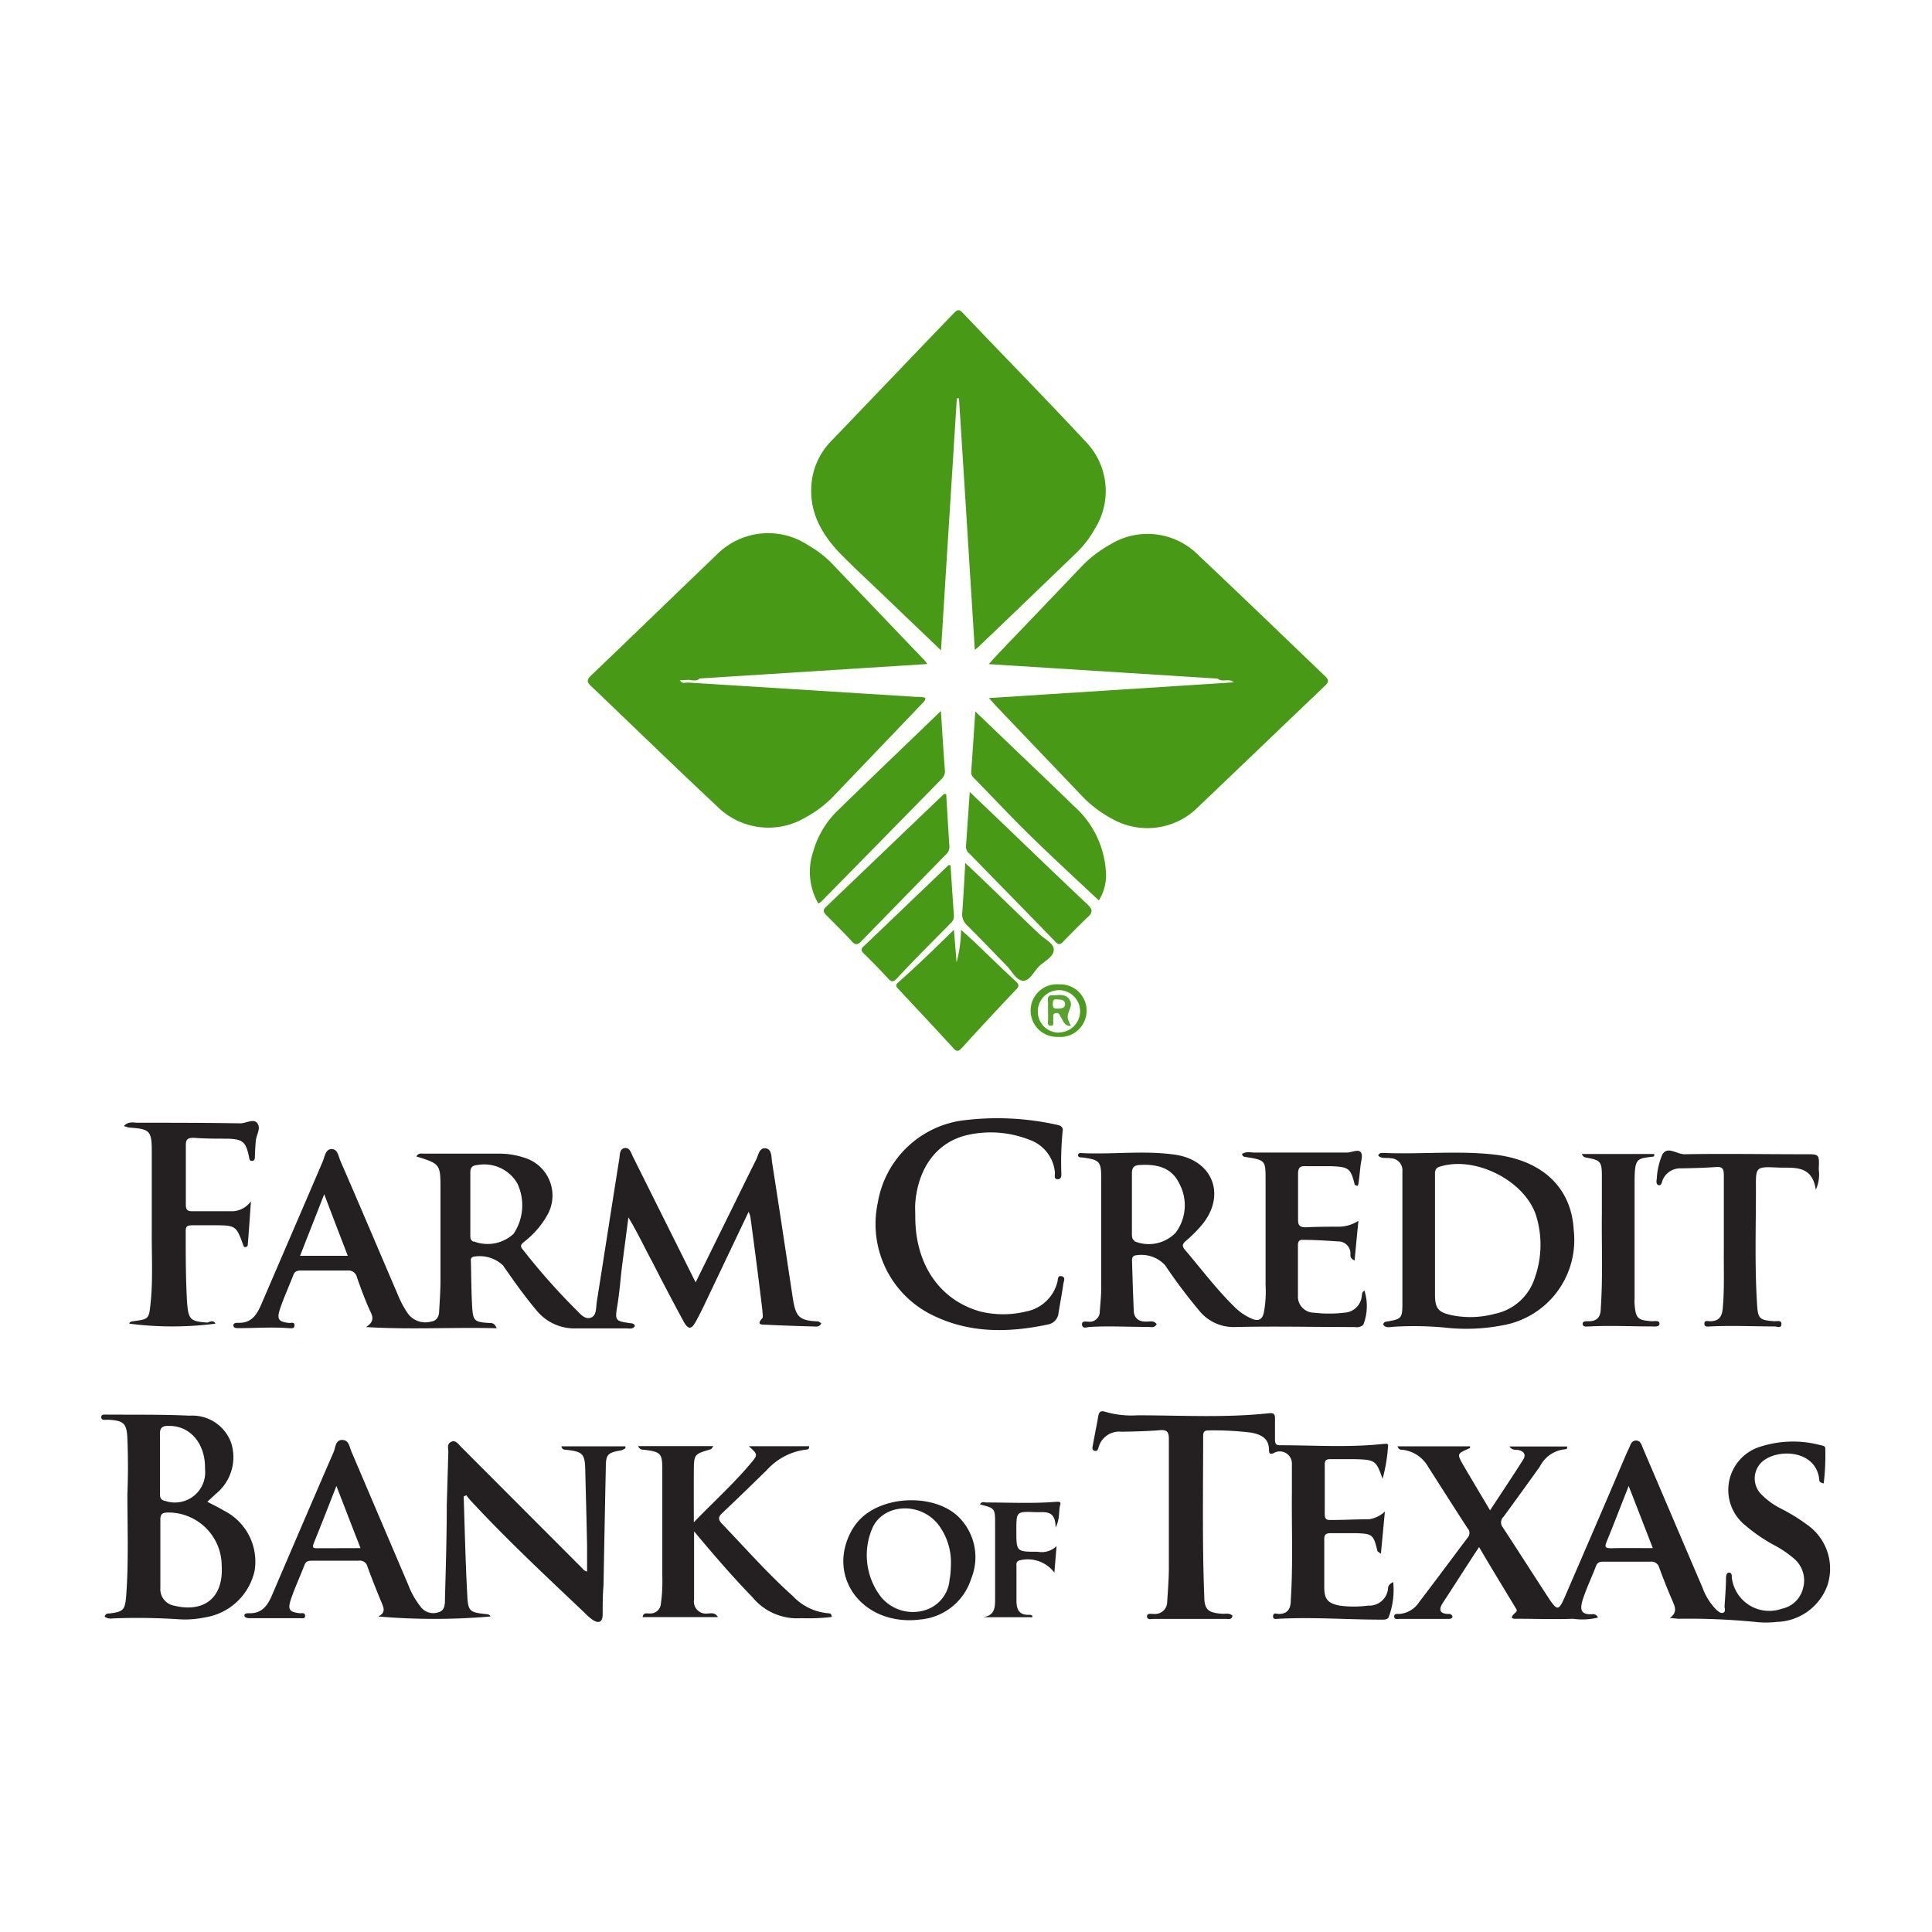 <svg id="Layer_1" data-name="Layer 1" xmlns="http://www.w3.org/2000/svg" viewBox="0 0 160 160"><defs><style>.cls-1{fill:#479916;}.cls-2{fill:#241f20;}.cls-3{fill:#252021;}.cls-4{fill:#4c9c1e;}.cls-5{fill:#58a32e;}</style></defs><path class="cls-1" d="M80.73,53.82c-.44-7-.87-13.94-1.31-20.83h-.18c-.43,6.89-.87,13.79-1.31,20.87L73.27,49.4c-1.2-1.16-2.43-2.28-3.6-3.47-1.71-1.74-2.81-3.75-2.41-6.31a5.85,5.85,0,0,1,1.63-3.15C72.23,33,75.6,29.45,79,25.93c.29-.3.44-.34.75,0,3.36,3.54,6.77,7,10.11,10.59a5.88,5.88,0,0,1,.82,7.26A8.5,8.5,0,0,1,89,45.92q-3.92,3.78-7.85,7.54A4.78,4.78,0,0,1,80.73,53.82Z"/><path class="cls-1" d="M56.32,56.34c.17.33.48.17.72.19l18.79,1.18c.27,0,.53,0,.8.08,0,.27-.16.36-.28.49q-3.61,3.78-7.24,7.57a9.36,9.36,0,0,1-2.39,1.84,6,6,0,0,1-7.32-.9c-3.53-3.3-7-6.68-10.48-10-.35-.34-.3-.51,0-.82,3.47-3.31,6.91-6.66,10.4-10A6,6,0,0,1,67,45.2a8.48,8.48,0,0,1,1.87,1.44l7.65,8c.07.07.13.16.28.35L57.94,56.19c-.24.13-.51,0-.76.07a7.38,7.38,0,0,0-1.84.17C55.64,56.46,56,56.25,56.32,56.34Z"/><path class="cls-1" d="M100.84,56.2,81.88,55l.77-.84c2.28-2.39,4.57-4.77,6.84-7.16a10,10,0,0,1,2.44-1.9,5.91,5.91,0,0,1,7.32.88c3.52,3.31,7,6.68,10.47,10,.33.31.35.49,0,.82-3.49,3.33-7,6.7-10.46,10a5.93,5.93,0,0,1-7.18,1,9.8,9.8,0,0,1-2.59-2l-7-7.33-.59-.66,20.27-1.3a.4.4,0,0,1,.43-.1A12.86,12.86,0,0,0,100.84,56.2Z"/><path class="cls-2" d="M114.5,122.47c-.54-1.53-.61-1.58-2.32-1.63-.68,0-1.36,0-2,0-.36,0-.48.11-.47.47,0,1.37,0,2.73,0,4.09,0,.36.12.49.47.48,1.06,0,2.13-.06,3.19-.06a2.44,2.44,0,0,0,1.32-.64l-.33,3.5c-.18-.15-.28-.18-.29-.24-.33-1.37-.4-1.43-1.86-1.47-.65,0-1.31,0-2,0-.45,0-.55.15-.54.56,0,1.31,0,2.62,0,3.93,0,1,.32,1.32,1.27,1.51a8.88,8.88,0,0,0,2.36,0,1.56,1.56,0,0,0,1.65-1.4c0-.18.06-.37.43-.55a6.43,6.43,0,0,1-.37,2.89c-.1.25-.42.22-.67.22-2.8,0-5.61-.22-8.42-.07-.18,0-.51.11-.49-.22s.3-.18.47-.18c.82,0,1-.53,1-1.19.19-3,.06-5.94.09-8.91,0-.79,0-1.59,0-2.37a1,1,0,0,0-1.51-.85c-.36.17-.38-.06-.39-.27,0-1-.72-1.29-1.5-1.43a25.72,25.72,0,0,0-3.51-.18c-.39,0-.44.18-.44.5,0,4.39-.08,8.78.09,13.17,0,1.21.33,1.44,1.55,1.52.26,0,.55-.08.79.16-.07.37-.37.26-.58.26H95.59c-.22,0-.59.11-.6-.2s.38-.2.6-.21a1,1,0,0,0,1.07-1c.06-.9.13-1.8.14-2.69,0-3.61,0-7.21,0-10.81,0-.56-.14-.76-.73-.72-1.06.09-2.12.11-3.19.13A1.77,1.77,0,0,0,91,119.79c-.06.18-.09.43-.35.36s-.17-.32-.14-.49c.14-.8.31-1.6.45-2.41.06-.35.23-.44.57-.33a7.81,7.81,0,0,0,2.67.29c3.63,0,7.26.22,10.87-.17.45-.05.53.1.52.47,0,.57,0,1.14,0,1.72,0,.36.11.47.46.46,2.83,0,5.67.2,8.5-.11.19,0,.46-.09.4.2A13.59,13.59,0,0,1,114.5,122.47Z"/><path class="cls-2" d="M57.48,126.82c0,2,0,3.82,0,5.64a1,1,0,0,0,1.16,1.16c.25,0,.55-.11.82.3H53.22c.06-.43.4-.28.64-.3a.86.86,0,0,0,.87-.8,13.47,13.47,0,0,0,.12-2.29c0-2.94,0-5.89,0-8.83,0-1.35-.13-1.47-1.55-1.64a.45.45,0,0,1-.45-.3h6.23c-.12.15-.15.25-.21.26-1.4.41-1.4.41-1.41,1.86s0,2.66,0,4.19c1.72-1.79,3.44-3.32,4.9-5.11.39-.48.34-.59-.35-1.19h5c0,.18-.05.26-.17.27a5.22,5.22,0,0,0-3.34,1.71c-1.21,1.18-2.42,2.36-3.65,3.52-.34.32-.43.52-.07.91,1.92,2,3.8,4.14,5.88,6a4.55,4.55,0,0,0,3,1.43c.11,0,.21.06.22.3a16.25,16.25,0,0,1-2.52.1,4.79,4.79,0,0,1-4.05-1.74C60.65,130.56,59.1,128.76,57.48,126.82Z"/><path class="cls-2" d="M75.8,100.79c0,3.89,2,6.89,5.41,7.83a8,8,0,0,0,3.73,0,3.32,3.32,0,0,0,2.62-2.42c.07-.21,0-.6.36-.51s.17.42.14.64c-.11.81-.27,1.61-.4,2.42a1.06,1.06,0,0,1-.89.94c-3.39.72-6.73.73-9.87-.94a8.4,8.4,0,0,1-4.2-9.17,8.25,8.25,0,0,1,6.87-6.77,22.64,22.64,0,0,1,8,.35c.33.07.5.22.43.56A26,26,0,0,0,87.89,97c0,.25.08.65-.29.66s-.21-.37-.24-.59a3.16,3.16,0,0,0-2.11-2.68,8.76,8.76,0,0,0-5.06-.41c-2.54.55-4.14,2.65-4.39,5.63C75.77,100,75.8,100.38,75.8,100.79Z"/><path class="cls-2" d="M17.84,109.62a27.89,27.89,0,0,1-7.13,0c0-.14.17-.18.31-.2,1.29-.17,1.32-.18,1.45-1.49.21-2,.08-4,.1-6q0-3.27,0-6.55c0-1.75-.16-1.88-1.88-2a3.67,3.67,0,0,1-.43-.13c.37-.4.77-.28,1.12-.27,2.84,0,5.67,0,8.51.05.5,0,1.13-.43,1.43,0s-.08.93-.13,1.41-.06.88-.08,1.31c0,.17,0,.37-.23.39s-.22-.17-.26-.34c-.26-1.24-.51-1.46-1.77-1.5-.93,0-1.86,0-2.78-.07-.48,0-.69.08-.68.62,0,1.63,0,3.27,0,4.91,0,.44.15.56.56.55q1.68,0,3.36,0a2,2,0,0,0,1.47-.82c-.09,1.35-.17,2.47-.26,3.59a.2.2,0,0,1-.21.2c-.14,0-.15-.12-.19-.23-.54-1.5-.62-1.56-2.18-1.58-.63,0-1.26,0-1.88,0s-.69.08-.68.62c0,1.91,0,3.82.11,5.73.11,1.47.26,1.61,1.7,1.71C17.42,109.43,17.7,109.32,17.84,109.62Z"/><path class="cls-1" d="M77.92,58.88c.12,1.76.21,3.34.33,4.91a.86.86,0,0,1-.27.72Q73,69.6,68,74.68a2.33,2.33,0,0,1-.23.15,5.27,5.27,0,0,1-.41-4.35,7.54,7.54,0,0,1,1.88-3.22C72.07,64.49,74.93,61.77,77.92,58.88Z"/><path class="cls-1" d="M91,74.57c-1.83-1.72-3.72-3.45-5.55-5.24-1.58-1.54-3.09-3.15-4.63-4.73-.19-.19-.41-.35-.39-.68.12-1.62.22-3.24.34-5l2.86,2.74c1.77,1.7,3.55,3.38,5.31,5.1a7.86,7.86,0,0,1,2.64,5.37A3.89,3.89,0,0,1,91,74.57Z"/><path class="cls-2" d="M150.38,98.53c-.32-2.12-1.87-1.78-3.18-1.84-1.79-.08-1.8-.06-1.78,1.71,0,3.19-.11,6.38.09,9.57.07,1.26.2,1.36,1.46,1.45.22,0,.58-.11.56.25s-.35.19-.55.18c-1.78,0-3.55-.09-5.32,0-.19,0-.5.09-.51-.22s.28-.22.46-.21c.75,0,1-.39,1.06-1.06.14-1.52.08-3,.09-4.57,0-2.16,0-4.31,0-6.47,0-.52-.11-.72-.67-.67-1,.07-1.91.09-2.86.11a1.57,1.57,0,0,0-1.55,1c-.06.16-.09.44-.32.39s-.18-.37-.15-.56a5.76,5.76,0,0,1,.47-2c.43-.69,1.19,0,1.82,0,3.3-.06,6.6,0,9.9,0,1.26,0,1.28-.06,1.22,1.24A3.1,3.1,0,0,1,150.38,98.53Z"/><path class="cls-1" d="M79,77l.22,2.7a11.14,11.14,0,0,0,.37-2.7l1.1,1c1.14,1.09,2.27,2.2,3.43,3.27.29.27.3.42,0,.71q-2.25,2.37-4.45,4.79c-.28.3-.44.37-.75,0-1.49-1.63-3-3.24-4.51-4.85-.18-.2-.31-.33,0-.58C75.93,80,77.42,78.55,79,77Z"/><path class="cls-1" d="M78.36,65.76c.09,1.47.17,2.92.27,4.38a.91.91,0,0,1-.37.7q-3.45,3.54-6.91,7.09c-.31.32-.5.38-.83,0-.68-.74-1.4-1.44-2.11-2.16-.21-.22-.3-.4,0-.67l9.76-9.34A.78.78,0,0,1,78.36,65.76Z"/><path class="cls-1" d="M80.31,65.59l2.34,2.23c2.46,2.36,4.91,4.73,7.4,7.07.44.41.48.68,0,1.09-.69.66-1.36,1.34-2,2-.23.24-.39.31-.66,0-2.37-2.45-4.76-4.88-7.14-7.32a.69.69,0,0,1-.25-.57Z"/><path class="cls-2" d="M131,95.57h6c0,.12,0,.21-.07.21-1.34.18-1.55.09-1.56,2,0,3.25,0,6.49,0,9.74a4,4,0,0,0,0,.49c.09,1.17.26,1.33,1.44,1.41.22,0,.62-.1.62.2s-.42.23-.65.23c-1.72,0-3.44-.09-5.15,0-.21,0-.53.08-.56-.19s.3-.24.5-.24c.75,0,1-.42,1-1.09.18-2.61.06-5.23.09-7.85,0-1,0-2.07,0-3.11,0-1.19-.13-1.3-1.34-1.51C131.26,95.83,131.12,95.84,131,95.57Z"/><path class="cls-1" d="M78.72,71.66c.09,1.39.18,2.79.28,4.19a.77.77,0,0,1-.3.63c-1.48,1.52-3,3-4.44,4.57-.27.28-.43.29-.7,0-.64-.7-1.31-1.39-2-2.06-.23-.23-.31-.39,0-.65l7-6.7S78.63,71.64,78.72,71.66Z"/><path class="cls-1" d="M79.94,71.47c2.13,2,4.14,4,6.13,5.88.44.43,1.24.79,1.2,1.34s-.73.89-1.17,1.29-.82,1.29-1.39,1.24-.9-.79-1.34-1.24c-1.09-1.11-2.16-2.24-3.26-3.33a1.23,1.23,0,0,1-.42-1.08C79.79,74.27,79.85,73,79.94,71.47Z"/><path class="cls-3" d="M87.32,130.24a2.75,2.75,0,0,0-2.94-1c-.24.11-.21.29-.2.47,0,1,0,1.91,0,2.87,0,.76.26,1.2,1.09,1.15a.63.63,0,0,1,.22.07.48.48,0,0,1,0,.13H81.41c1-.14,1-.84,1-1.57,0-2,0-4.09,0-6.14,0-1.31,0-1.31-1.25-1.63.12-.28.37-.16.55-.16,1.93,0,3.87.1,5.8-.06.21,0,.36,0,.3.22-.16.54,0,1.14-.39,1.92,0-1.52-.91-1.25-1.67-1.28-1.58-.06-1.58-.06-1.58,1.52,0,1.76,0,1.76,1.78,1.76a1.75,1.75,0,0,0,1.55-.47Z"/><path class="cls-1" d="M100.84,56.2a6.38,6.38,0,0,1,2.15.18,1.22,1.22,0,0,1-.84.11C101.77,56.15,101.22,56.54,100.84,56.2Z"/><path class="cls-1" d="M56.32,56.34a1.64,1.64,0,0,1-1.24.07,5.4,5.4,0,0,1,2.05-.21s.06.07,0,.1a.09.09,0,0,1-.06,0Z"/><path class="cls-1" d="M57.11,56.33a.51.51,0,0,0,0-.13h.81C57.7,56.44,57.39,56.32,57.11,56.33Z"/><path class="cls-2" d="M67.73,109.43c-1.66-.06-1.85-.46-2.1-2.1-.56-3.69-1.11-7.39-1.69-11.07-.07-.43,0-1.09-.53-1.16s-.6.55-.78.92c-.81,1.61-1.59,3.23-2.39,4.84l-2.63,5.34c-.2-.39-.33-.65-.46-.92l-4.74-9.5c-.15-.3-.25-.76-.68-.7s-.39.56-.44.88c-.64,4-1.24,7.91-1.87,11.87-.07.48,0,1.14-.51,1.3s-.87-.35-1.21-.67a54.33,54.33,0,0,1-4.42-5c-.27-.32-.07-.44.14-.63a7.36,7.36,0,0,0,1.91-2.21,3.27,3.27,0,0,0-1.93-4.75,6.51,6.51,0,0,0-2-.33l-6.3,0c-.2,0-.44-.08-.62.23,2,.63,2,.63,2,2.8,0,2.48,0,5,0,7.44,0,.85-.06,1.69-.11,2.54,0,.42-.16.83-.67.9a1.8,1.8,0,0,1-1.9-.64,8.18,8.18,0,0,1-.88-1.65c-1.58-3.68-3.14-7.37-4.72-11-.17-.39-.23-1-.73-1s-.57.59-.73,1c-1.71,4-3.4,7.9-5.1,11.86-.36.84-.81,1.56-1.88,1.53-.19,0-.45,0-.43.23s.28.21.47.21c1.36,0,2.72-.1,4.08,0,.2,0,.51.09.51-.23s-.29-.18-.47-.2c-.84-.1-1-.3-.75-1.1.33-1,.76-1.92,1.13-2.89.13-.32.36-.35.65-.35,1.28,0,2.57,0,3.85,0a.71.71,0,0,1,.76.56c.35,1,.72,2,1.14,2.89.22.47.24.83-.39,1.23,3.73.23,7.24,0,10.82.1-.2-.52-.49-.42-.71-.44-1.09-.08-1.24-.18-1.31-1.24-.08-1.25-.08-2.51-.11-3.76,0-.18-.07-.38.19-.48a2.81,2.81,0,0,1,2.47.72c.87,1.26,1.75,2.5,2.73,3.67a4.05,4.05,0,0,0,3.37,1.54c1.36,0,2.72,0,4.08,0,.26,0,.56.1.74-.19-.07-.25-.27-.22-.46-.25-1.16-.17-1.2-.22-1-1.42s.26-2.22.4-3.33c.17-1.33.35-2.65.52-4,.75,1.23,1.33,2.49,2,3.72q1.26,2.48,2.58,4.91c.38.68.64.66,1,0,.23-.4.43-.82.64-1.24L62,100.35a4.14,4.14,0,0,1,.14.39c.35,2.6.69,5.19,1,7.79,0,.21.07.51,0,.63-.56.59,0,.54.32.55,1.28.06,2.56.11,3.84.14.25,0,.55.1.72-.27C67.91,109.53,67.82,109.44,67.73,109.43ZM24.85,104c.65-1.66,1.29-3.28,2-5.1.69,1.82,1.31,3.43,1.95,5.1Zm14.37-1.16c-.29-.14-.27-.37-.27-.61V99.58c0-.82,0-1.64,0-2.45,0-.47.17-.61.6-.65A3.17,3.17,0,0,1,42.84,98a4.23,4.23,0,0,1-.31,4.18A3.16,3.16,0,0,1,39.22,102.8Z"/><path class="cls-2" d="M149.74,126.33a15.48,15.48,0,0,0-2.22-1.38,6.1,6.1,0,0,1-1.65-1.19A1.86,1.86,0,0,1,146,121c1.31-1.06,4.38-.9,4.66,1.5,0,.13,0,.28.37.35a19.22,19.22,0,0,0,.13-2.93c0-.17-.24-.21-.4-.24a8.85,8.85,0,0,0-4.92.11,3.75,3.75,0,0,0-1.28,6.55A13.28,13.28,0,0,0,147,128a8.87,8.87,0,0,1,1.61,1.11,2.37,2.37,0,0,1,.7,2.46,2.28,2.28,0,0,1-1.75,1.66,3.12,3.12,0,0,1-4.14-2.61c0-.16,0-.37-.22-.38s-.25.24-.26.41c0,.79-.07,1.58-.12,2.37,0,.18.11.43-.09.53s-.41-.08-.57-.22a5,5,0,0,1-1.17-1.86c-1.64-3.82-3.27-7.66-4.91-11.49-.12-.28-.2-.69-.6-.68s-.46.41-.6.69-.16.35-.24.52c-1.7,4-3.39,7.91-5.1,11.86-.45,1-.59,1-1.2.11-1.31-2-2.58-4-3.89-6a.64.64,0,0,1,.07-.87c1-1.37,2-2.75,3-4.15a2.61,2.61,0,0,1,2.13-1.44c.13,0,.15-.13.13-.23H125c.27.36.54.25.77.3.45.11.62.4.38.78-.88,1.39-1.8,2.76-2.75,4.21-.76-1.29-1.45-2.43-2.12-3.58s-.64-1.09.46-1.58c0,0,0,0,0-.14h-6c.1.31.28.27.44.29a2.79,2.79,0,0,1,2.09,1.4c1.09,1.7,2.17,3.41,3.27,5.1a.57.57,0,0,1,0,.78c-1.33,1.76-2.64,3.54-4,5.31a2.15,2.15,0,0,1-1.64,1c-.17,0-.45-.05-.44.22s.29.19.45.19h4c.15,0,.34,0,.38-.17a.28.28,0,0,0-.31-.24c-.79,0-.84-.38-.49-.92,1-1.52,1.93-3,3-4.62,1,1.71,2,3.34,3,5,.08.13.22.28,0,.44-.66.6,0,.49.3.5,1.49,0,3,.06,4.49,0a5.29,5.29,0,0,0,2.05-.1.42.42,0,0,0-.46-.28c-1.05.07-1-.49-.8-1.19.33-1,.75-1.87,1.11-2.81.13-.33.36-.35.65-.35,1.29,0,2.57,0,3.85,0a.67.67,0,0,1,.73.49c.36,1,.74,1.93,1.15,2.88.2.47.31.88-.27,1.29l.7.07a56.37,56.37,0,0,1,6.36.26,7.65,7.65,0,0,0,1.79,0,4.6,4.6,0,0,0,4.19-3A4.43,4.43,0,0,0,149.74,126.33Zm-16.34,1.89c-.56,0-.48-.2-.33-.58.59-1.45,1.16-2.92,1.81-4.58l2,5.15C135.62,128.21,134.51,128.19,133.4,128.22Z"/><path class="cls-2" d="M51.79,119.78h-5.3c.07.27.21.27.34.28,1.46.16,1.61.32,1.64,1.75.05,2.07.11,4.14.15,6.21,0,.71,0,1.42,0,2.13a.67.67,0,0,1-.39-.26L38.17,119.81c-.22-.22-.44-.58-.81-.4s-.23.52-.23.81L37,124.64c0,2.59-.08,5.18-.15,7.77,0,.45,0,1-.6,1.13a1.3,1.3,0,0,1-1.44-.51,6.75,6.75,0,0,1-1-1.78q-2.34-5.49-4.69-11c-.18-.4-.21-1-.78-1s-.55.63-.71,1c-1.71,3.94-3.41,7.9-5.1,11.85-.36.85-.84,1.54-1.9,1.5-.15,0-.38,0-.39.18s.25.23.43.23h4.17c.16,0,.45.08.43-.21s-.29-.18-.46-.2c-.83-.1-1-.3-.73-1.12.34-1,.77-1.92,1.14-2.88.12-.33.36-.35.65-.35,1.28,0,2.56,0,3.84,0a.64.64,0,0,1,.72.49c.37,1,.76,2,1.18,3,.19.45.33.83-.29,1.13a54.24,54.24,0,0,0,9.3,0c-.07-.18-.24-.18-.4-.2-1.3-.14-1.46-.23-1.52-1.52-.15-2.74-.21-5.48-.3-8.22l.22-.1a6.4,6.4,0,0,0,.41.5c3,3.23,6.2,6.22,9.39,9.24a4.23,4.23,0,0,0,.68.59c.45.29.79.21.81-.41,0-.81,0-1.63.07-2.45.06-3.24.12-6.49.19-9.73,0-1.13.15-1.27,1.29-1.46C51.68,120,51.84,120,51.79,119.78Zm-25.5,8.44c-.3,0-.46,0-.31-.41.62-1.53,1.22-3.06,1.88-4.75.69,1.78,1.31,3.4,2,5.15Z"/><path class="cls-2" d="M113,106.89c-.25.11-.19.37-.24.56a1.52,1.52,0,0,1-1.42,1.26,10.71,10.71,0,0,1-2.53,0,1.33,1.33,0,0,1-1.32-1.4c0-1.39,0-2.78,0-4.17,0-.28.07-.48.41-.46,1,0,2,.07,2.94.13a1,1,0,0,1,1,1c0,.17-.07.39.34.58.11-1.15.21-2.22.32-3.29a3,3,0,0,1-1.63.49c-.9,0-1.8,0-2.7.05-.49,0-.68-.12-.67-.64,0-1.26,0-2.51,0-3.77,0-.48.12-.69.64-.65.71,0,1.42,0,2.13,0,1.44.06,1.59.18,1.93,1.56,0,0,.09,0,.16.06s.14-.11.14-.17c.07-.49.12-1,.17-1.46s.23-.93,0-1.17-.74.05-1.13.05c-2.54,0-5.08,0-7.61,0-.36,0-.75-.11-1.07.12.05.23.19.23.32.25,1.61.26,1.63.27,1.63,1.91,0,2.89,0,5.79,0,8.68a9.71,9.71,0,0,1-.14,2.28c-.13.58-.44.76-1,.52a4.67,4.67,0,0,1-1.46-1c-1.48-1.46-2.73-3.12-4.07-4.7-.3-.35-.2-.51.1-.77a11.05,11.05,0,0,0,1.32-1.33c2-2.45.87-5.32-2.22-5.78-2.6-.38-5.23,0-7.85-.14a.2.2,0,0,0-.22.18c.05.22.24.17.39.19,1.41.19,1.54.33,1.54,1.75q0,4.5,0,9c0,.66-.07,1.31-.12,2a.84.84,0,0,1-.91.85c-.21,0-.6-.11-.56.25s.41.2.63.18c1.61-.09,3.22,0,4.83,0,.25,0,.55.11.72-.23-.24-.34-.6-.2-.9-.21-.67,0-1-.35-1-1-.06-1.33-.1-2.67-.14-4,0-.2,0-.38.22-.47a2.68,2.68,0,0,1,2.51.79,44.24,44.24,0,0,0,2.8,3.73,3.65,3.65,0,0,0,2.93,1.4c3.32-.08,6.65,0,10,0a.83.83,0,0,0,.69-.18A4.26,4.26,0,0,0,113,106.89Zm-19-4.1c-.26-.15-.26-.38-.26-.63V99.63c0-.82,0-1.64,0-2.45,0-.49.17-.68.66-.7,1.36-.08,2.6.17,3.25,1.51a3.8,3.8,0,0,1-.28,4.09A3.09,3.09,0,0,1,93.94,102.79Z"/><path class="cls-2" d="M18.52,125.09c-.43-.26-.88-.47-1.35-.72l.7-.65a3.91,3.91,0,0,0,1.28-4.21,3.42,3.42,0,0,0-3.45-2.27c-2.34-.11-4.68-.07-7-.09-.15,0-.34,0-.31.26s.39.15.6.17c1.25.07,1.51.29,1.56,1.57.06,1.53.06,3.06,0,4.58,0,2.81.11,5.62-.1,8.42-.09,1.19-.24,1.33-1.39,1.47-.15,0-.33,0-.39.27a.84.84,0,0,0,.64.14,53.07,53.07,0,0,1,5.64.08,8,8,0,0,0,2-.16,5,5,0,0,0,4.14-3.89A4.73,4.73,0,0,0,18.52,125.09Zm-4.59-7c1.79-.06,3.09,1.44,3.05,3.56a2.51,2.51,0,0,1-3.3,2.65c-.36-.07-.43-.26-.43-.56,0-.85,0-1.69,0-2.54s0-1.63,0-2.44C13.23,118.24,13.45,118.09,13.93,118.08Zm.59,14.9a1.39,1.39,0,0,1-1.24-1.47v-2.86h0c0-.93,0-1.85,0-2.78,0-.45.11-.6.58-.62a4.42,4.42,0,0,1,4.5,4.43C18.51,132.23,17,133.55,14.52,133Z"/><path class="cls-2" d="M130.33,101.88c-.18-3.52-2.61-5.83-6.64-6.27-3-.33-6.1,0-9.15-.13-.15,0-.34,0-.4.22.27.29.66.15,1,.22a1,1,0,0,1,1,1.11c0,3.66,0,7.32,0,11,0,1.17-.12,1.21-1.3,1.42-.14,0-.26.08-.29.25.21.3.54.2.82.18a27.4,27.4,0,0,1,4.25.06,15.77,15.77,0,0,0,4.8-.18A7.17,7.17,0,0,0,130.33,101.88Zm-3.22,3.93a4.4,4.4,0,0,1-3.34,3,7.73,7.73,0,0,1-3.64.09c-1-.23-1.27-.55-1.29-1.59,0-1.64,0-3.27,0-4.91h0c0-1.69,0-3.38,0-5.07,0-.36,0-.61.46-.73,2.87-.87,6.91,1.14,7.89,4A8.16,8.16,0,0,1,127.11,105.81Z"/><path class="cls-2" d="M79.42,125.66c-2-2-6.35-1.85-8.28.25a4.72,4.72,0,0,0-.77,1.15c-1.68,3.49.82,7.14,5,7.12a7.61,7.61,0,0,0,.84-.06,4.85,4.85,0,0,0,4.22-3.38A4.69,4.69,0,0,0,79.42,125.66Zm-.78,5.16a2.88,2.88,0,0,1-2.11,2.55A3.42,3.42,0,0,1,73,132.3a5.65,5.65,0,0,1-.68-5.91c1-1.87,3.89-2,5.37-.15a5.18,5.18,0,0,1,1.06,3.37C78.74,130,78.72,130.42,78.64,130.82Z"/><path class="cls-4" d="M87.72,81.52a2.18,2.18,0,1,0-.1,4.35,2.18,2.18,0,1,0,.1-4.35Zm0,4a1.74,1.74,0,0,1-1.77-1.83A1.75,1.75,0,1,1,87.7,85.5Z"/><path class="cls-5" d="M88.65,83.41a.69.69,0,0,0,0-.47c-.3-.71-.94-.51-1.48-.52s-.36.43-.37.72,0,.87,0,1.3c0,.19-.11.51.22.51s.17-.33.21-.52-.12-.48.21-.53.32.24.45.4.23.7.8.66C88.34,84.24,88.34,84.24,88.65,83.41Zm-1,.12c-.3,0-.47,0-.46-.38s.11-.41.39-.38.59,0,.62.35S87.94,83.5,87.68,83.53Z"/></svg>